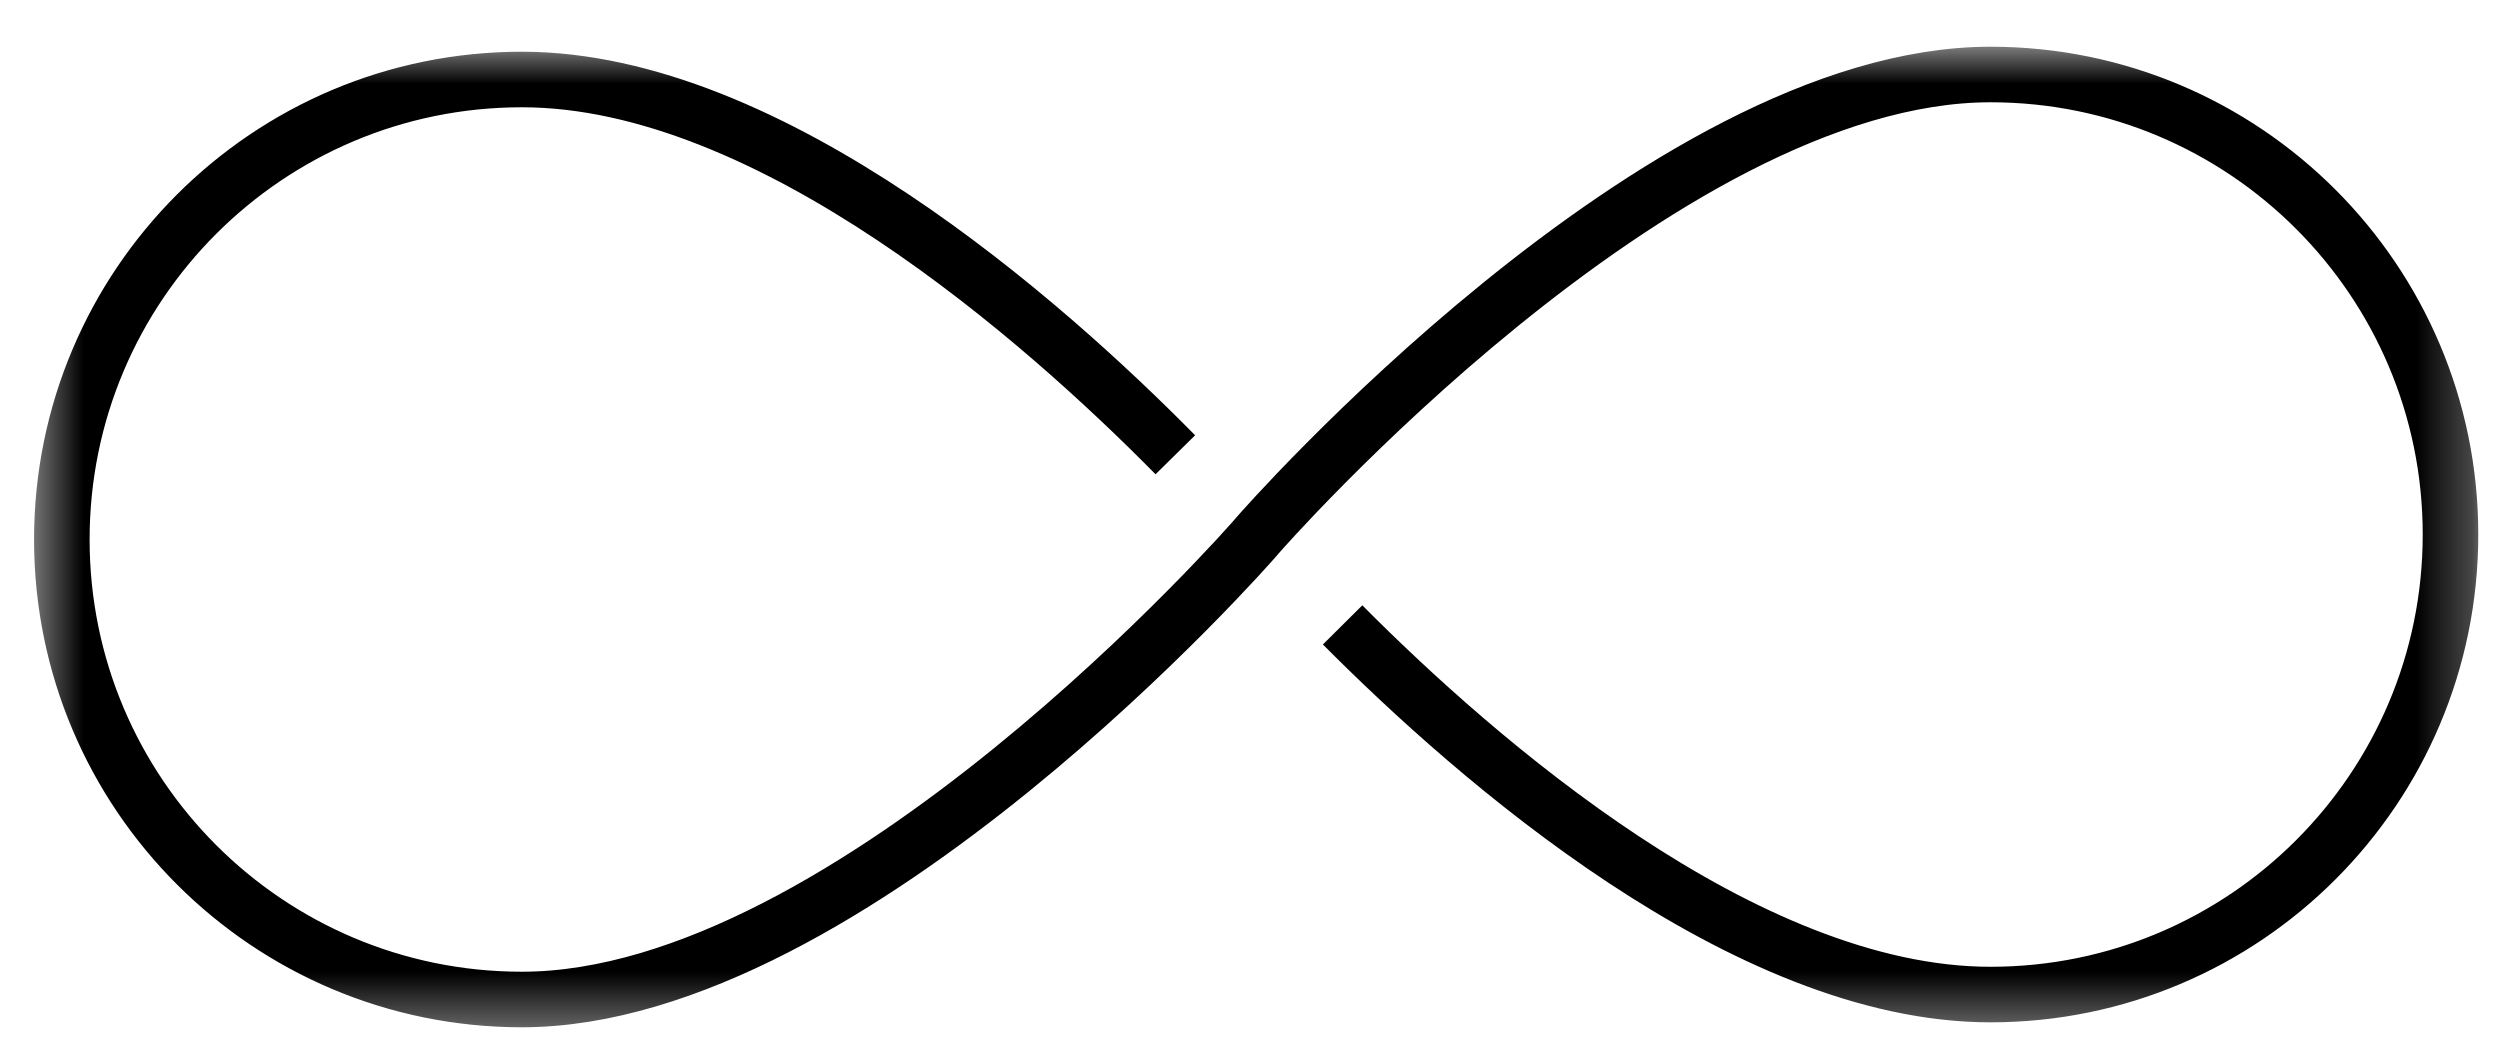 <svg xmlns="http://www.w3.org/2000/svg" fill="none" viewBox="0 0 45 19" height="19" width="45">
<mask height="19" width="45" y="0" x="0" maskUnits="userSpaceOnUse" style="mask-type:luminance" id="mask0_0_3266">
<path fill="white" d="M0.5 0.728H44.722V18.604H0.5V0.728Z" clip-rule="evenodd" fill-rule="evenodd"></path>
</mask>
<g mask="url(#mask0_0_3266)">
<path stroke="black" d="M24.167 11.248C26.563 13.66 31.405 17.902 35.829 17.902C40.401 17.902 44.109 14.195 44.109 9.621C44.109 5.049 40.401 1.341 35.829 1.341C29.881 1.341 22.65 9.621 22.65 9.621L22.572 9.711C22.572 9.711 15.341 17.991 9.394 17.991C4.82 17.991 1.113 14.284 1.113 9.711C1.113 5.137 4.82 1.431 9.394 1.431C13.881 1.431 18.798 5.794 21.156 8.186"></path>
</g>
</svg>
